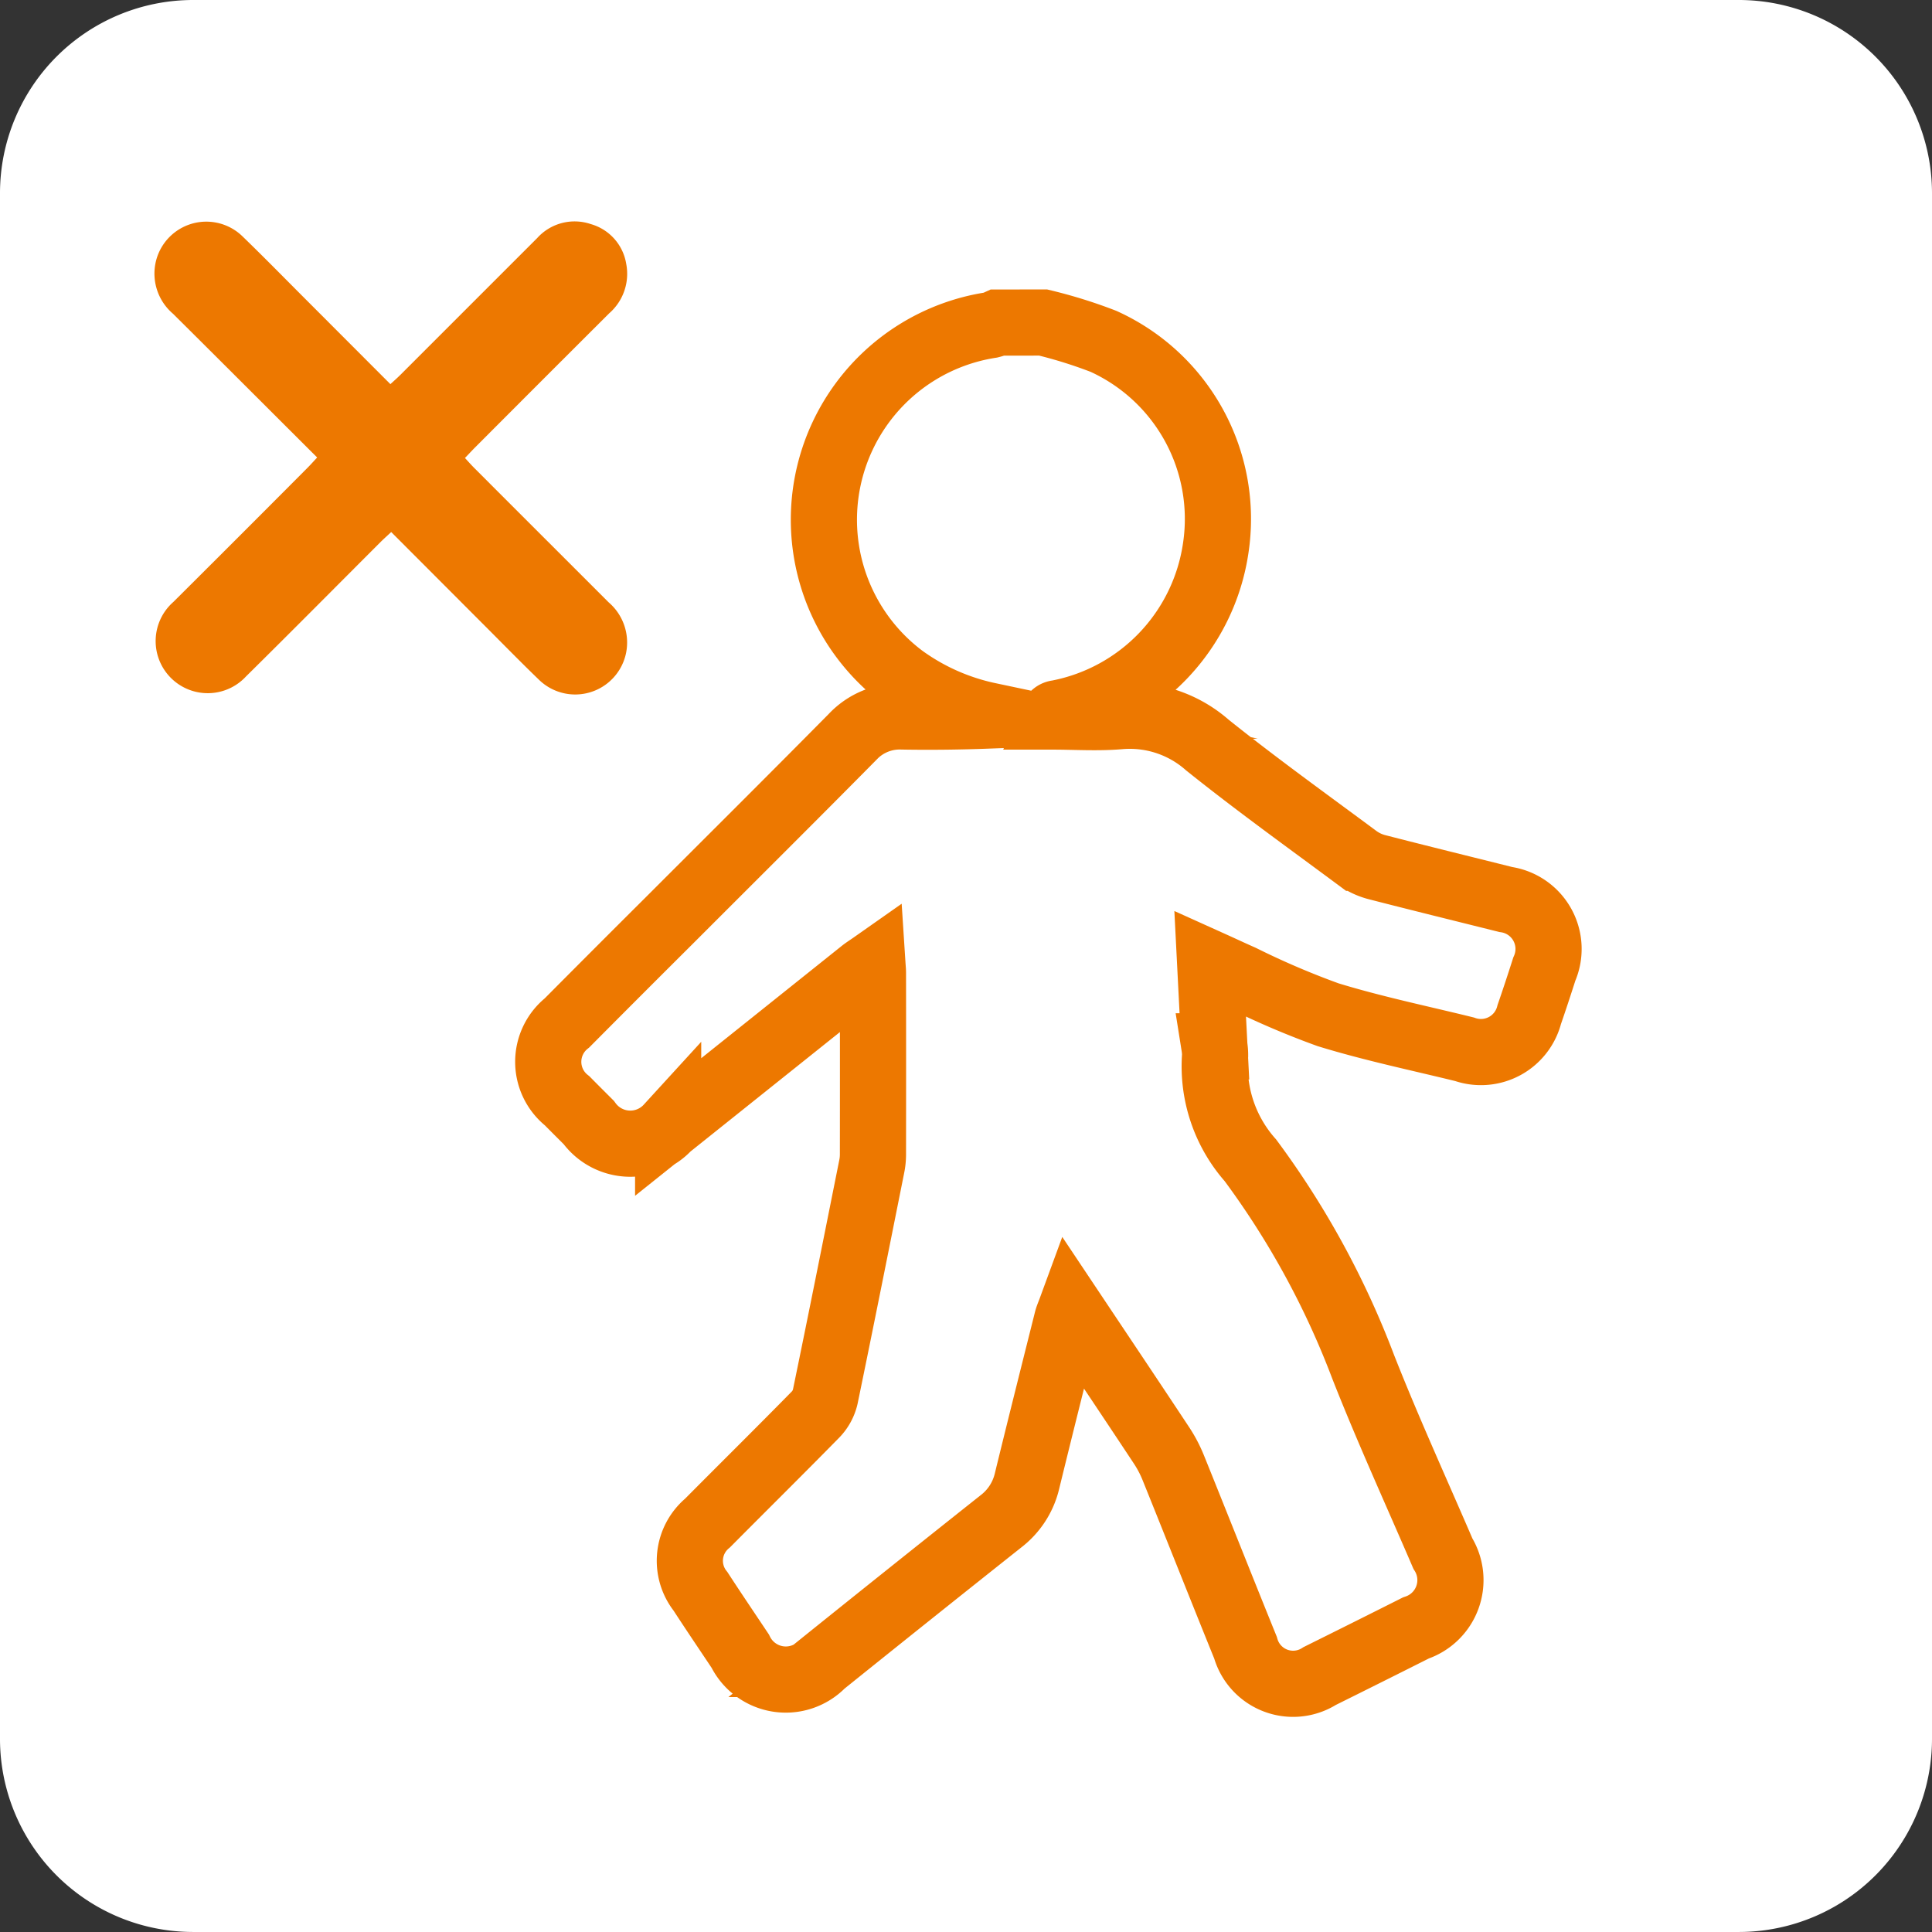 <svg xmlns="http://www.w3.org/2000/svg" width="87.591" height="87.59" viewBox="0 0 87.591 87.59">
  <rect x="0" y="0" width="87.591" height="87.59" fill="#333333" stroke="none"/>
  <g id="icon_task02" transform="translate(-915.39 -2773.619)">
    <path id="パス_40" data-name="パス 40" d="M961.252,1792.619h70.073a8.76,8.76,0,0,1,8.759,8.759v70.073a8.758,8.758,0,0,1-8.759,8.758H961.252a8.757,8.757,0,0,1-8.759-8.758v-70.073a8.759,8.759,0,0,1,8.759-8.759" transform="translate(-37.103 981)" fill="#fff"/>
    <path id="パス_45" data-name="パス 45" d="M966.869,1813.357c-2.207-2.2-4.366-4.363-6.535-6.516a2.389,2.389,0,0,1-.792-2.289,2.352,2.352,0,0,1,3.963-1.2c.953.922,1.88,1.87,2.818,2.808l3.869,3.875c.16-.147.306-.274.443-.411q3.106-3.105,6.211-6.21a2.281,2.281,0,0,1,2.427-.637,2.245,2.245,0,0,1,1.61,1.8,2.375,2.375,0,0,1-.771,2.247q-3.051,3.042-6.094,6.094c-.14.141-.276.288-.445.465.151.163.281.311.419.45q3.047,3.048,6.094,6.093a2.4,2.4,0,0,1,.792,2.292,2.354,2.354,0,0,1-3.964,1.205c-.888-.857-1.748-1.741-2.622-2.613l-4.063-4.07c-.159.148-.3.276-.443.413-2.044,2.044-4.08,4.1-6.135,6.129a2.362,2.362,0,1,1-3.3-3.371q3.054-3.039,6.093-6.093c.138-.139.268-.286.424-.453" transform="translate(-37.103 981)" fill="#ed7800"/>
    <path id="パス_49" data-name="パス 49" d="M999.786,1807.241a21.591,21.591,0,0,1,2.734.853,8.84,8.84,0,0,1,5.092,9.365,8.943,8.943,0,0,1-7.179,7.495.246.246,0,0,0-.211.151c1.011,0,2.029.07,3.033-.016a5.323,5.323,0,0,1,3.979,1.31c2.208,1.769,4.509,3.423,6.783,5.109a2.677,2.677,0,0,0,.908.427c1.941.5,3.889.978,5.834,1.465a2.265,2.265,0,0,1,1.747,3.159c-.22.687-.445,1.373-.681,2.055a2.26,2.26,0,0,1-2.938,1.575c-2.064-.508-4.151-.941-6.18-1.564a37.223,37.223,0,0,1-3.917-1.676c-.454-.2-.9-.41-1.432-.65.067,1.318.129,2.538.192,3.758a2.616,2.616,0,0,1,.032.42,6.431,6.431,0,0,0,1.6,4.746,38.741,38.741,0,0,1,5.113,9.364c1.123,2.853,2.4,5.644,3.613,8.464a2.285,2.285,0,0,1-1.222,3.374q-2.176,1.095-4.359,2.178a2.24,2.24,0,0,1-3.366-1.283c-1.1-2.713-2.176-5.434-3.272-8.148a5.7,5.7,0,0,0-.527-1.009c-1.349-2.041-2.712-4.072-4.118-6.178-.076.207-.138.34-.173.48-.609,2.431-1.221,4.862-1.816,7.3a3.24,3.24,0,0,1-1.182,1.827q-4.058,3.22-8.095,6.466a2.3,2.3,0,0,1-3.726-.584c-.6-.9-1.211-1.8-1.8-2.707a2.229,2.229,0,0,1,.32-3.1c1.627-1.639,3.27-3.262,4.888-4.91a1.717,1.717,0,0,0,.446-.808c.718-3.476,1.411-6.958,2.107-10.438a2.7,2.7,0,0,0,.057-.537q.006-4.126,0-8.254c0-.1-.011-.194-.022-.365-.185.13-.331.22-.463.325l-8.8,7.034a2.326,2.326,0,0,1-3.6-.205c-.327-.327-.654-.652-.978-.981a2.254,2.254,0,0,1-.01-3.532q2.315-2.33,4.642-4.646c2.769-2.77,5.547-5.53,8.3-8.315a2.924,2.924,0,0,1,2.255-.933c1.3.023,2.606.006,3.92-.043a10.237,10.237,0,0,1-3.894-1.73,8.931,8.931,0,0,1,3.985-15.971,1.843,1.843,0,0,0,.328-.114Z" transform="translate(-37.103 981)" fill="none" stroke="#ed7800" stroke-miterlimit="10" stroke-width="3"/>
  </g>
</svg>
